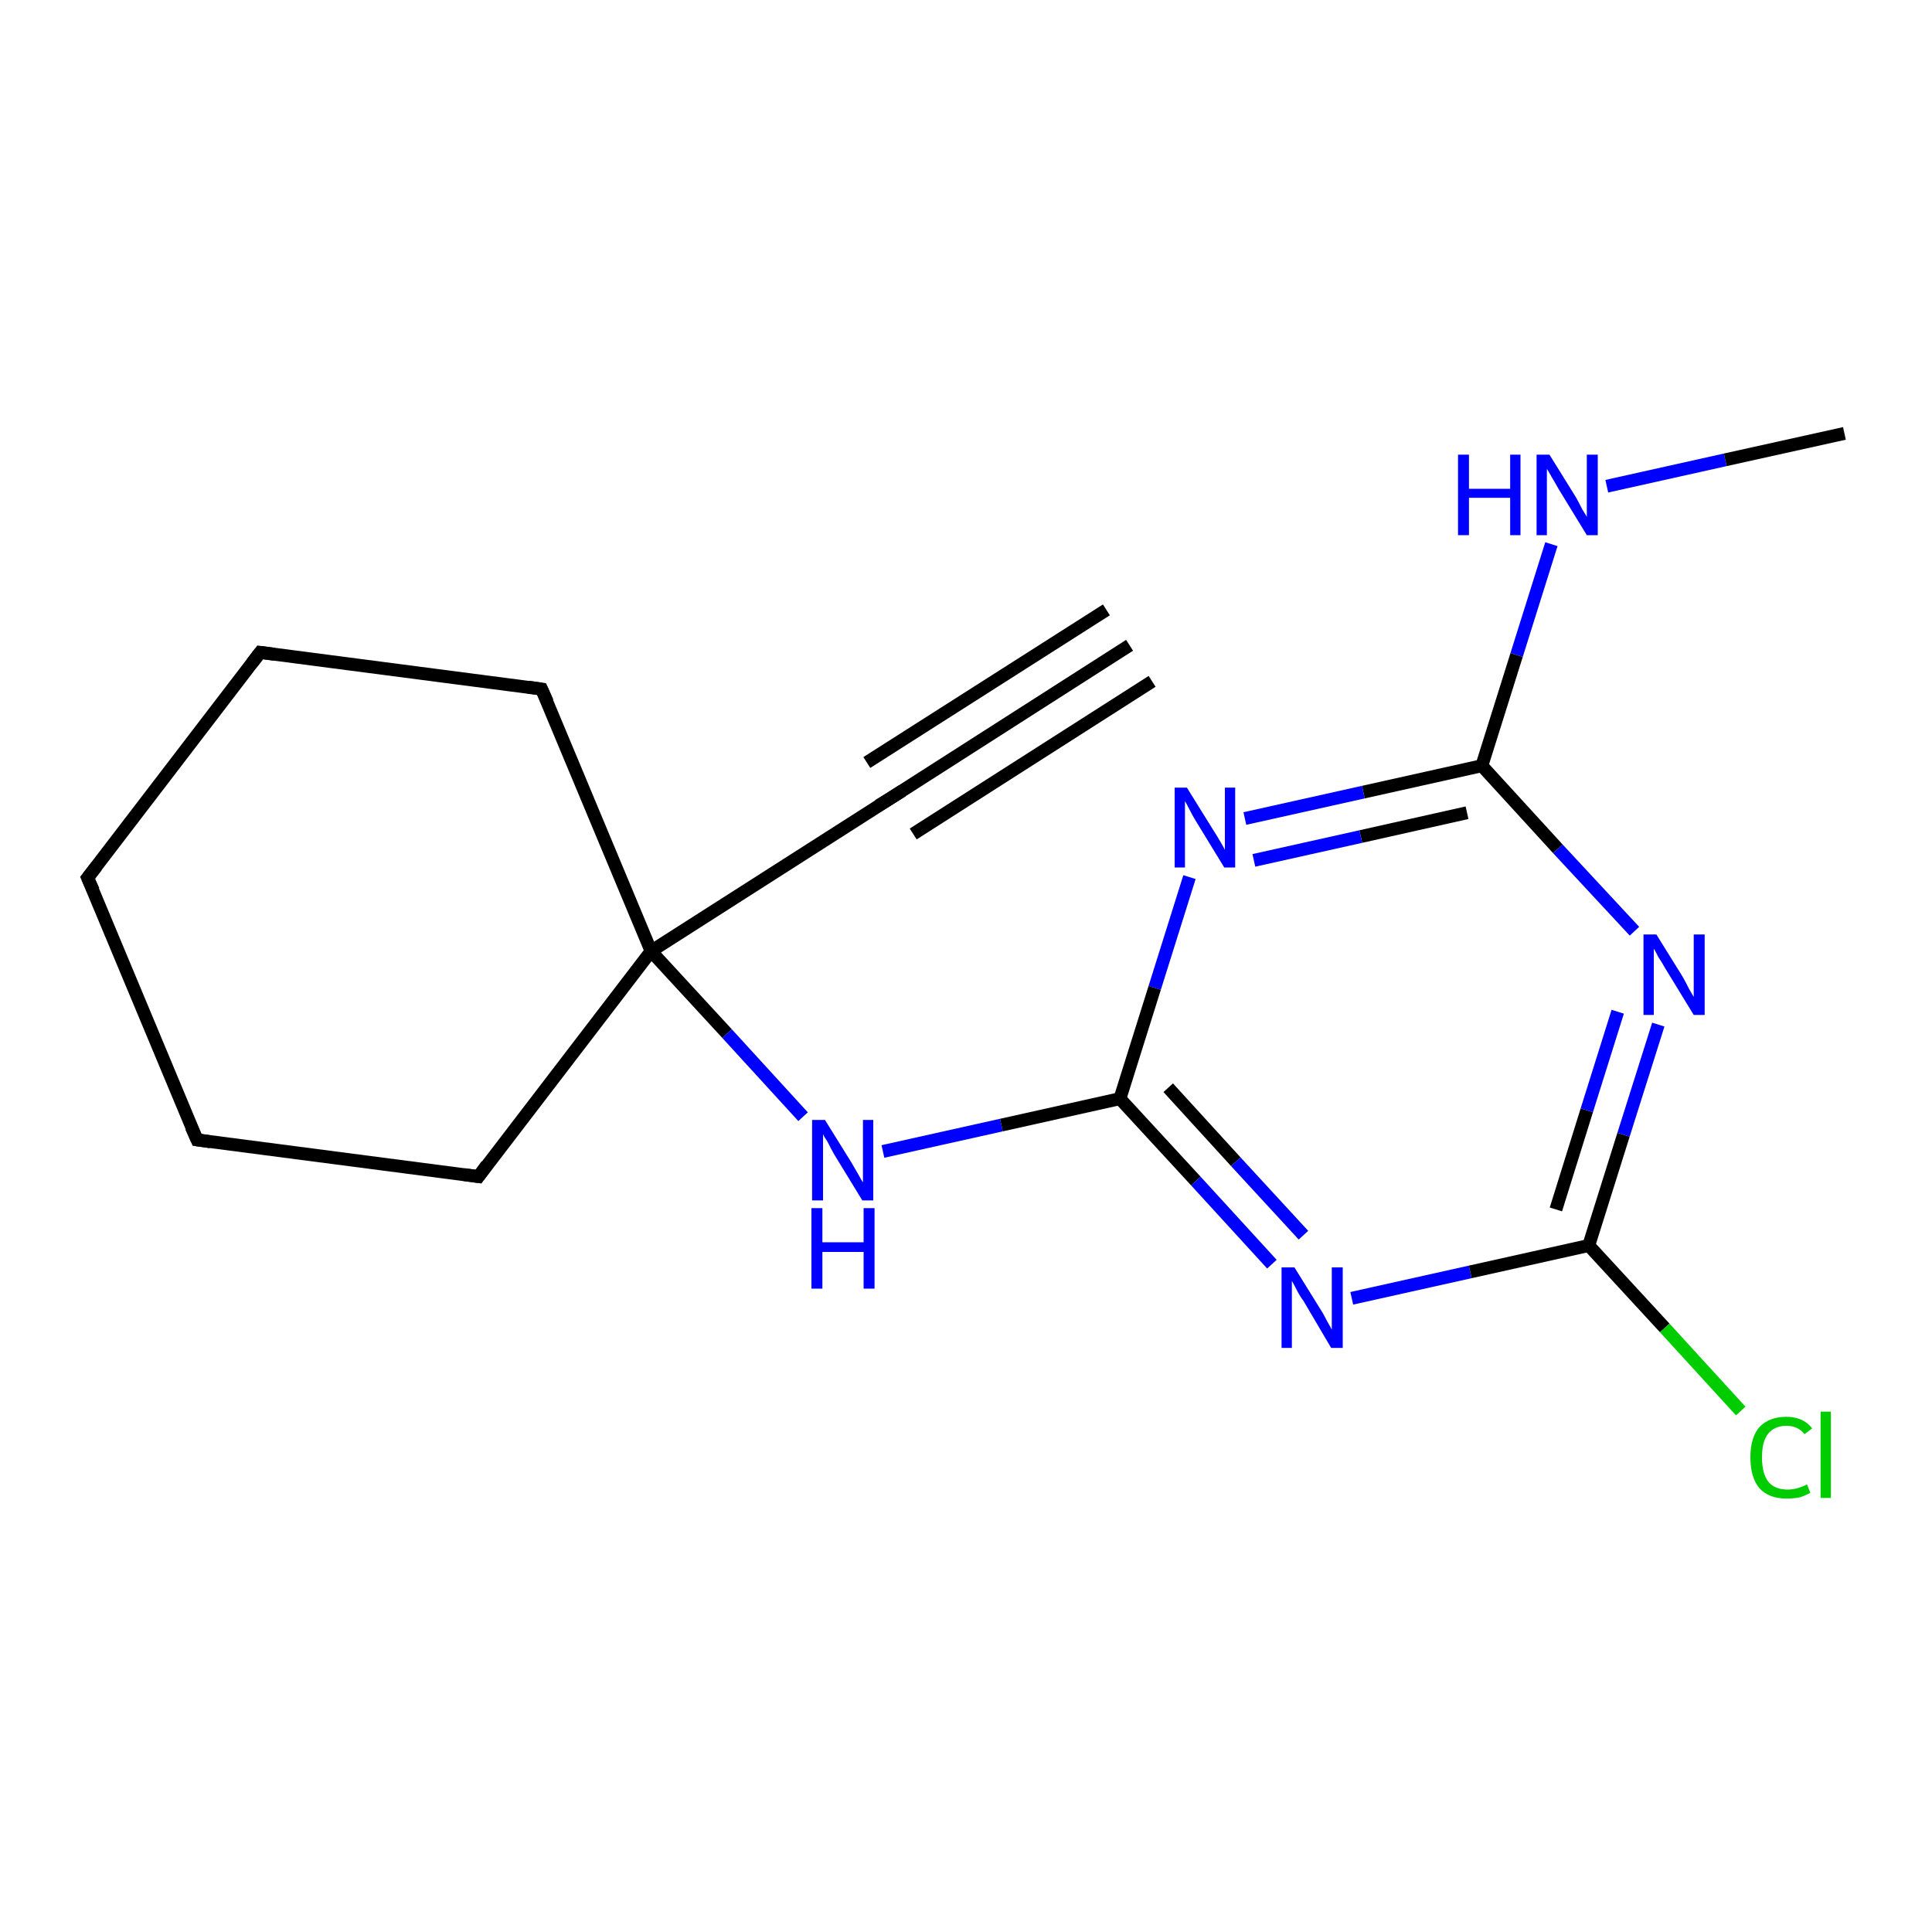 <?xml version='1.0' encoding='iso-8859-1'?>
<svg version='1.1' baseProfile='full'
              xmlns='http://www.w3.org/2000/svg'
                      xmlns:rdkit='http://www.rdkit.org/xml'
                      xmlns:xlink='http://www.w3.org/1999/xlink'
                  xml:space='preserve'
width='300px' height='300px' viewBox='0 0 300 300'>
<!-- END OF HEADER -->
<rect style='opacity:1.0;fill:#FFFFFF;stroke:none' width='300.0' height='300.0' x='0.0' y='0.0'> </rect>
<path class='bond-0 atom-0 atom-1' d='M 175.4,100.2 L 138.2,124.0' style='fill:none;fill-rule:evenodd;stroke:#000000;stroke-width:2.0px;stroke-linecap:butt;stroke-linejoin:miter;stroke-opacity:1' />
<path class='bond-0 atom-0 atom-1' d='M 178.9,105.8 L 141.8,129.5' style='fill:none;fill-rule:evenodd;stroke:#000000;stroke-width:2.0px;stroke-linecap:butt;stroke-linejoin:miter;stroke-opacity:1' />
<path class='bond-0 atom-0 atom-1' d='M 171.8,94.7 L 134.6,118.4' style='fill:none;fill-rule:evenodd;stroke:#000000;stroke-width:2.0px;stroke-linecap:butt;stroke-linejoin:miter;stroke-opacity:1' />
<path class='bond-1 atom-1 atom-2' d='M 138.2,124.0 L 101.1,147.7' style='fill:none;fill-rule:evenodd;stroke:#000000;stroke-width:2.0px;stroke-linecap:butt;stroke-linejoin:miter;stroke-opacity:1' />
<path class='bond-2 atom-2 atom-3' d='M 101.1,147.7 L 112.9,160.5' style='fill:none;fill-rule:evenodd;stroke:#000000;stroke-width:2.0px;stroke-linecap:butt;stroke-linejoin:miter;stroke-opacity:1' />
<path class='bond-2 atom-2 atom-3' d='M 112.9,160.5 L 124.7,173.4' style='fill:none;fill-rule:evenodd;stroke:#0000FF;stroke-width:2.0px;stroke-linecap:butt;stroke-linejoin:miter;stroke-opacity:1' />
<path class='bond-3 atom-3 atom-4' d='M 137.1,178.8 L 155.5,174.7' style='fill:none;fill-rule:evenodd;stroke:#0000FF;stroke-width:2.0px;stroke-linecap:butt;stroke-linejoin:miter;stroke-opacity:1' />
<path class='bond-3 atom-3 atom-4' d='M 155.5,174.7 L 173.9,170.6' style='fill:none;fill-rule:evenodd;stroke:#000000;stroke-width:2.0px;stroke-linecap:butt;stroke-linejoin:miter;stroke-opacity:1' />
<path class='bond-4 atom-4 atom-5' d='M 173.9,170.6 L 185.7,183.4' style='fill:none;fill-rule:evenodd;stroke:#000000;stroke-width:2.0px;stroke-linecap:butt;stroke-linejoin:miter;stroke-opacity:1' />
<path class='bond-4 atom-4 atom-5' d='M 185.7,183.4 L 197.5,196.3' style='fill:none;fill-rule:evenodd;stroke:#0000FF;stroke-width:2.0px;stroke-linecap:butt;stroke-linejoin:miter;stroke-opacity:1' />
<path class='bond-4 atom-4 atom-5' d='M 181.4,168.9 L 191.9,180.4' style='fill:none;fill-rule:evenodd;stroke:#000000;stroke-width:2.0px;stroke-linecap:butt;stroke-linejoin:miter;stroke-opacity:1' />
<path class='bond-4 atom-4 atom-5' d='M 191.9,180.4 L 202.4,191.8' style='fill:none;fill-rule:evenodd;stroke:#0000FF;stroke-width:2.0px;stroke-linecap:butt;stroke-linejoin:miter;stroke-opacity:1' />
<path class='bond-5 atom-5 atom-6' d='M 209.9,201.6 L 228.3,197.5' style='fill:none;fill-rule:evenodd;stroke:#0000FF;stroke-width:2.0px;stroke-linecap:butt;stroke-linejoin:miter;stroke-opacity:1' />
<path class='bond-5 atom-5 atom-6' d='M 228.3,197.5 L 246.7,193.4' style='fill:none;fill-rule:evenodd;stroke:#000000;stroke-width:2.0px;stroke-linecap:butt;stroke-linejoin:miter;stroke-opacity:1' />
<path class='bond-6 atom-6 atom-7' d='M 246.7,193.4 L 258.5,206.2' style='fill:none;fill-rule:evenodd;stroke:#000000;stroke-width:2.0px;stroke-linecap:butt;stroke-linejoin:miter;stroke-opacity:1' />
<path class='bond-6 atom-6 atom-7' d='M 258.5,206.2 L 270.3,219.1' style='fill:none;fill-rule:evenodd;stroke:#00CC00;stroke-width:2.0px;stroke-linecap:butt;stroke-linejoin:miter;stroke-opacity:1' />
<path class='bond-7 atom-6 atom-8' d='M 246.7,193.4 L 252.1,176.2' style='fill:none;fill-rule:evenodd;stroke:#000000;stroke-width:2.0px;stroke-linecap:butt;stroke-linejoin:miter;stroke-opacity:1' />
<path class='bond-7 atom-6 atom-8' d='M 252.1,176.2 L 257.5,159.1' style='fill:none;fill-rule:evenodd;stroke:#0000FF;stroke-width:2.0px;stroke-linecap:butt;stroke-linejoin:miter;stroke-opacity:1' />
<path class='bond-7 atom-6 atom-8' d='M 241.6,187.8 L 246.4,172.4' style='fill:none;fill-rule:evenodd;stroke:#000000;stroke-width:2.0px;stroke-linecap:butt;stroke-linejoin:miter;stroke-opacity:1' />
<path class='bond-7 atom-6 atom-8' d='M 246.4,172.4 L 251.2,157.1' style='fill:none;fill-rule:evenodd;stroke:#0000FF;stroke-width:2.0px;stroke-linecap:butt;stroke-linejoin:miter;stroke-opacity:1' />
<path class='bond-8 atom-8 atom-9' d='M 253.8,144.6 L 241.9,131.8' style='fill:none;fill-rule:evenodd;stroke:#0000FF;stroke-width:2.0px;stroke-linecap:butt;stroke-linejoin:miter;stroke-opacity:1' />
<path class='bond-8 atom-8 atom-9' d='M 241.9,131.8 L 230.1,118.9' style='fill:none;fill-rule:evenodd;stroke:#000000;stroke-width:2.0px;stroke-linecap:butt;stroke-linejoin:miter;stroke-opacity:1' />
<path class='bond-9 atom-9 atom-10' d='M 230.1,118.9 L 235.5,101.7' style='fill:none;fill-rule:evenodd;stroke:#000000;stroke-width:2.0px;stroke-linecap:butt;stroke-linejoin:miter;stroke-opacity:1' />
<path class='bond-9 atom-9 atom-10' d='M 235.5,101.7 L 240.9,84.5' style='fill:none;fill-rule:evenodd;stroke:#0000FF;stroke-width:2.0px;stroke-linecap:butt;stroke-linejoin:miter;stroke-opacity:1' />
<path class='bond-10 atom-10 atom-11' d='M 249.5,75.5 L 267.9,71.4' style='fill:none;fill-rule:evenodd;stroke:#0000FF;stroke-width:2.0px;stroke-linecap:butt;stroke-linejoin:miter;stroke-opacity:1' />
<path class='bond-10 atom-10 atom-11' d='M 267.9,71.4 L 286.4,67.3' style='fill:none;fill-rule:evenodd;stroke:#000000;stroke-width:2.0px;stroke-linecap:butt;stroke-linejoin:miter;stroke-opacity:1' />
<path class='bond-11 atom-9 atom-12' d='M 230.1,118.9 L 211.7,123.0' style='fill:none;fill-rule:evenodd;stroke:#000000;stroke-width:2.0px;stroke-linecap:butt;stroke-linejoin:miter;stroke-opacity:1' />
<path class='bond-11 atom-9 atom-12' d='M 211.7,123.0 L 193.3,127.1' style='fill:none;fill-rule:evenodd;stroke:#0000FF;stroke-width:2.0px;stroke-linecap:butt;stroke-linejoin:miter;stroke-opacity:1' />
<path class='bond-11 atom-9 atom-12' d='M 227.8,126.2 L 211.3,129.9' style='fill:none;fill-rule:evenodd;stroke:#000000;stroke-width:2.0px;stroke-linecap:butt;stroke-linejoin:miter;stroke-opacity:1' />
<path class='bond-11 atom-9 atom-12' d='M 211.3,129.9 L 194.7,133.6' style='fill:none;fill-rule:evenodd;stroke:#0000FF;stroke-width:2.0px;stroke-linecap:butt;stroke-linejoin:miter;stroke-opacity:1' />
<path class='bond-12 atom-2 atom-13' d='M 101.1,147.7 L 74.3,182.7' style='fill:none;fill-rule:evenodd;stroke:#000000;stroke-width:2.0px;stroke-linecap:butt;stroke-linejoin:miter;stroke-opacity:1' />
<path class='bond-13 atom-13 atom-14' d='M 74.3,182.7 L 30.6,177.0' style='fill:none;fill-rule:evenodd;stroke:#000000;stroke-width:2.0px;stroke-linecap:butt;stroke-linejoin:miter;stroke-opacity:1' />
<path class='bond-14 atom-14 atom-15' d='M 30.6,177.0 L 13.6,136.3' style='fill:none;fill-rule:evenodd;stroke:#000000;stroke-width:2.0px;stroke-linecap:butt;stroke-linejoin:miter;stroke-opacity:1' />
<path class='bond-15 atom-15 atom-16' d='M 13.6,136.3 L 40.4,101.3' style='fill:none;fill-rule:evenodd;stroke:#000000;stroke-width:2.0px;stroke-linecap:butt;stroke-linejoin:miter;stroke-opacity:1' />
<path class='bond-16 atom-16 atom-17' d='M 40.4,101.3 L 84.1,107.0' style='fill:none;fill-rule:evenodd;stroke:#000000;stroke-width:2.0px;stroke-linecap:butt;stroke-linejoin:miter;stroke-opacity:1' />
<path class='bond-17 atom-17 atom-2' d='M 84.1,107.0 L 101.1,147.7' style='fill:none;fill-rule:evenodd;stroke:#000000;stroke-width:2.0px;stroke-linecap:butt;stroke-linejoin:miter;stroke-opacity:1' />
<path class='bond-18 atom-12 atom-4' d='M 184.7,136.2 L 179.3,153.4' style='fill:none;fill-rule:evenodd;stroke:#0000FF;stroke-width:2.0px;stroke-linecap:butt;stroke-linejoin:miter;stroke-opacity:1' />
<path class='bond-18 atom-12 atom-4' d='M 179.3,153.4 L 173.9,170.6' style='fill:none;fill-rule:evenodd;stroke:#000000;stroke-width:2.0px;stroke-linecap:butt;stroke-linejoin:miter;stroke-opacity:1' />
<path d='M 140.1,122.8 L 138.2,124.0 L 136.4,125.1' style='fill:none;stroke:#000000;stroke-width:2.0px;stroke-linecap:butt;stroke-linejoin:miter;stroke-opacity:1;' />
<path d='M 75.6,180.9 L 74.3,182.7 L 72.1,182.4' style='fill:none;stroke:#000000;stroke-width:2.0px;stroke-linecap:butt;stroke-linejoin:miter;stroke-opacity:1;' />
<path d='M 32.7,177.3 L 30.6,177.0 L 29.7,175.0' style='fill:none;stroke:#000000;stroke-width:2.0px;stroke-linecap:butt;stroke-linejoin:miter;stroke-opacity:1;' />
<path d='M 14.5,138.3 L 13.6,136.3 L 15.0,134.5' style='fill:none;stroke:#000000;stroke-width:2.0px;stroke-linecap:butt;stroke-linejoin:miter;stroke-opacity:1;' />
<path d='M 39.1,103.0 L 40.4,101.3 L 42.6,101.6' style='fill:none;stroke:#000000;stroke-width:2.0px;stroke-linecap:butt;stroke-linejoin:miter;stroke-opacity:1;' />
<path d='M 82.0,106.7 L 84.1,107.0 L 85.0,109.0' style='fill:none;stroke:#000000;stroke-width:2.0px;stroke-linecap:butt;stroke-linejoin:miter;stroke-opacity:1;' />
<path class='atom-3' d='M 128.1 173.9
L 132.2 180.5
Q 132.6 181.2, 133.3 182.4
Q 133.9 183.5, 134.0 183.6
L 134.0 173.9
L 135.6 173.9
L 135.6 186.4
L 133.9 186.4
L 129.5 179.2
Q 129.0 178.3, 128.5 177.3
Q 127.9 176.4, 127.8 176.1
L 127.8 186.4
L 126.1 186.4
L 126.1 173.9
L 128.1 173.9
' fill='#0000FF'/>
<path class='atom-3' d='M 126.0 187.6
L 127.7 187.6
L 127.7 192.9
L 134.1 192.9
L 134.1 187.6
L 135.8 187.6
L 135.8 200.1
L 134.1 200.1
L 134.1 194.4
L 127.7 194.4
L 127.7 200.1
L 126.0 200.1
L 126.0 187.6
' fill='#0000FF'/>
<path class='atom-5' d='M 201.0 196.8
L 205.1 203.4
Q 205.5 204.0, 206.1 205.2
Q 206.8 206.4, 206.8 206.5
L 206.8 196.8
L 208.5 196.8
L 208.5 209.3
L 206.7 209.3
L 202.4 202.0
Q 201.8 201.2, 201.3 200.2
Q 200.8 199.2, 200.6 198.9
L 200.6 209.3
L 199.0 209.3
L 199.0 196.8
L 201.0 196.8
' fill='#0000FF'/>
<path class='atom-7' d='M 271.8 226.3
Q 271.8 223.2, 273.2 221.6
Q 274.7 220.0, 277.4 220.0
Q 280.0 220.0, 281.4 221.8
L 280.2 222.7
Q 279.2 221.4, 277.4 221.4
Q 275.5 221.4, 274.5 222.7
Q 273.6 223.9, 273.6 226.3
Q 273.6 228.8, 274.6 230.1
Q 275.6 231.3, 277.6 231.3
Q 279.0 231.3, 280.6 230.5
L 281.1 231.8
Q 280.4 232.2, 279.5 232.5
Q 278.5 232.7, 277.4 232.7
Q 274.7 232.7, 273.2 231.1
Q 271.8 229.4, 271.8 226.3
' fill='#00CC00'/>
<path class='atom-7' d='M 282.7 219.2
L 284.3 219.2
L 284.3 232.6
L 282.7 232.6
L 282.7 219.2
' fill='#00CC00'/>
<path class='atom-8' d='M 257.2 145.1
L 261.3 151.7
Q 261.7 152.4, 262.3 153.6
Q 263.0 154.8, 263.0 154.8
L 263.0 145.1
L 264.7 145.1
L 264.7 157.6
L 263.0 157.6
L 258.6 150.4
Q 258.1 149.5, 257.5 148.6
Q 257.0 147.6, 256.8 147.3
L 256.8 157.6
L 255.2 157.6
L 255.2 145.1
L 257.2 145.1
' fill='#0000FF'/>
<path class='atom-10' d='M 226.4 70.6
L 228.1 70.6
L 228.1 75.9
L 234.5 75.9
L 234.5 70.6
L 236.1 70.6
L 236.1 83.1
L 234.5 83.1
L 234.5 77.3
L 228.1 77.3
L 228.1 83.1
L 226.4 83.1
L 226.4 70.6
' fill='#0000FF'/>
<path class='atom-10' d='M 240.6 70.6
L 244.7 77.2
Q 245.1 77.9, 245.7 79.1
Q 246.4 80.2, 246.4 80.3
L 246.4 70.6
L 248.1 70.6
L 248.1 83.1
L 246.4 83.1
L 242.0 75.9
Q 241.5 75.0, 240.9 74.0
Q 240.4 73.1, 240.2 72.8
L 240.2 83.1
L 238.6 83.1
L 238.6 70.6
L 240.6 70.6
' fill='#0000FF'/>
<path class='atom-12' d='M 184.3 122.3
L 188.4 128.9
Q 188.8 129.5, 189.5 130.7
Q 190.2 131.9, 190.2 132.0
L 190.2 122.3
L 191.8 122.3
L 191.8 134.7
L 190.1 134.7
L 185.7 127.5
Q 185.2 126.7, 184.7 125.7
Q 184.2 124.7, 184.0 124.4
L 184.0 134.7
L 182.4 134.7
L 182.4 122.3
L 184.3 122.3
' fill='#0000FF'/>
</svg>
